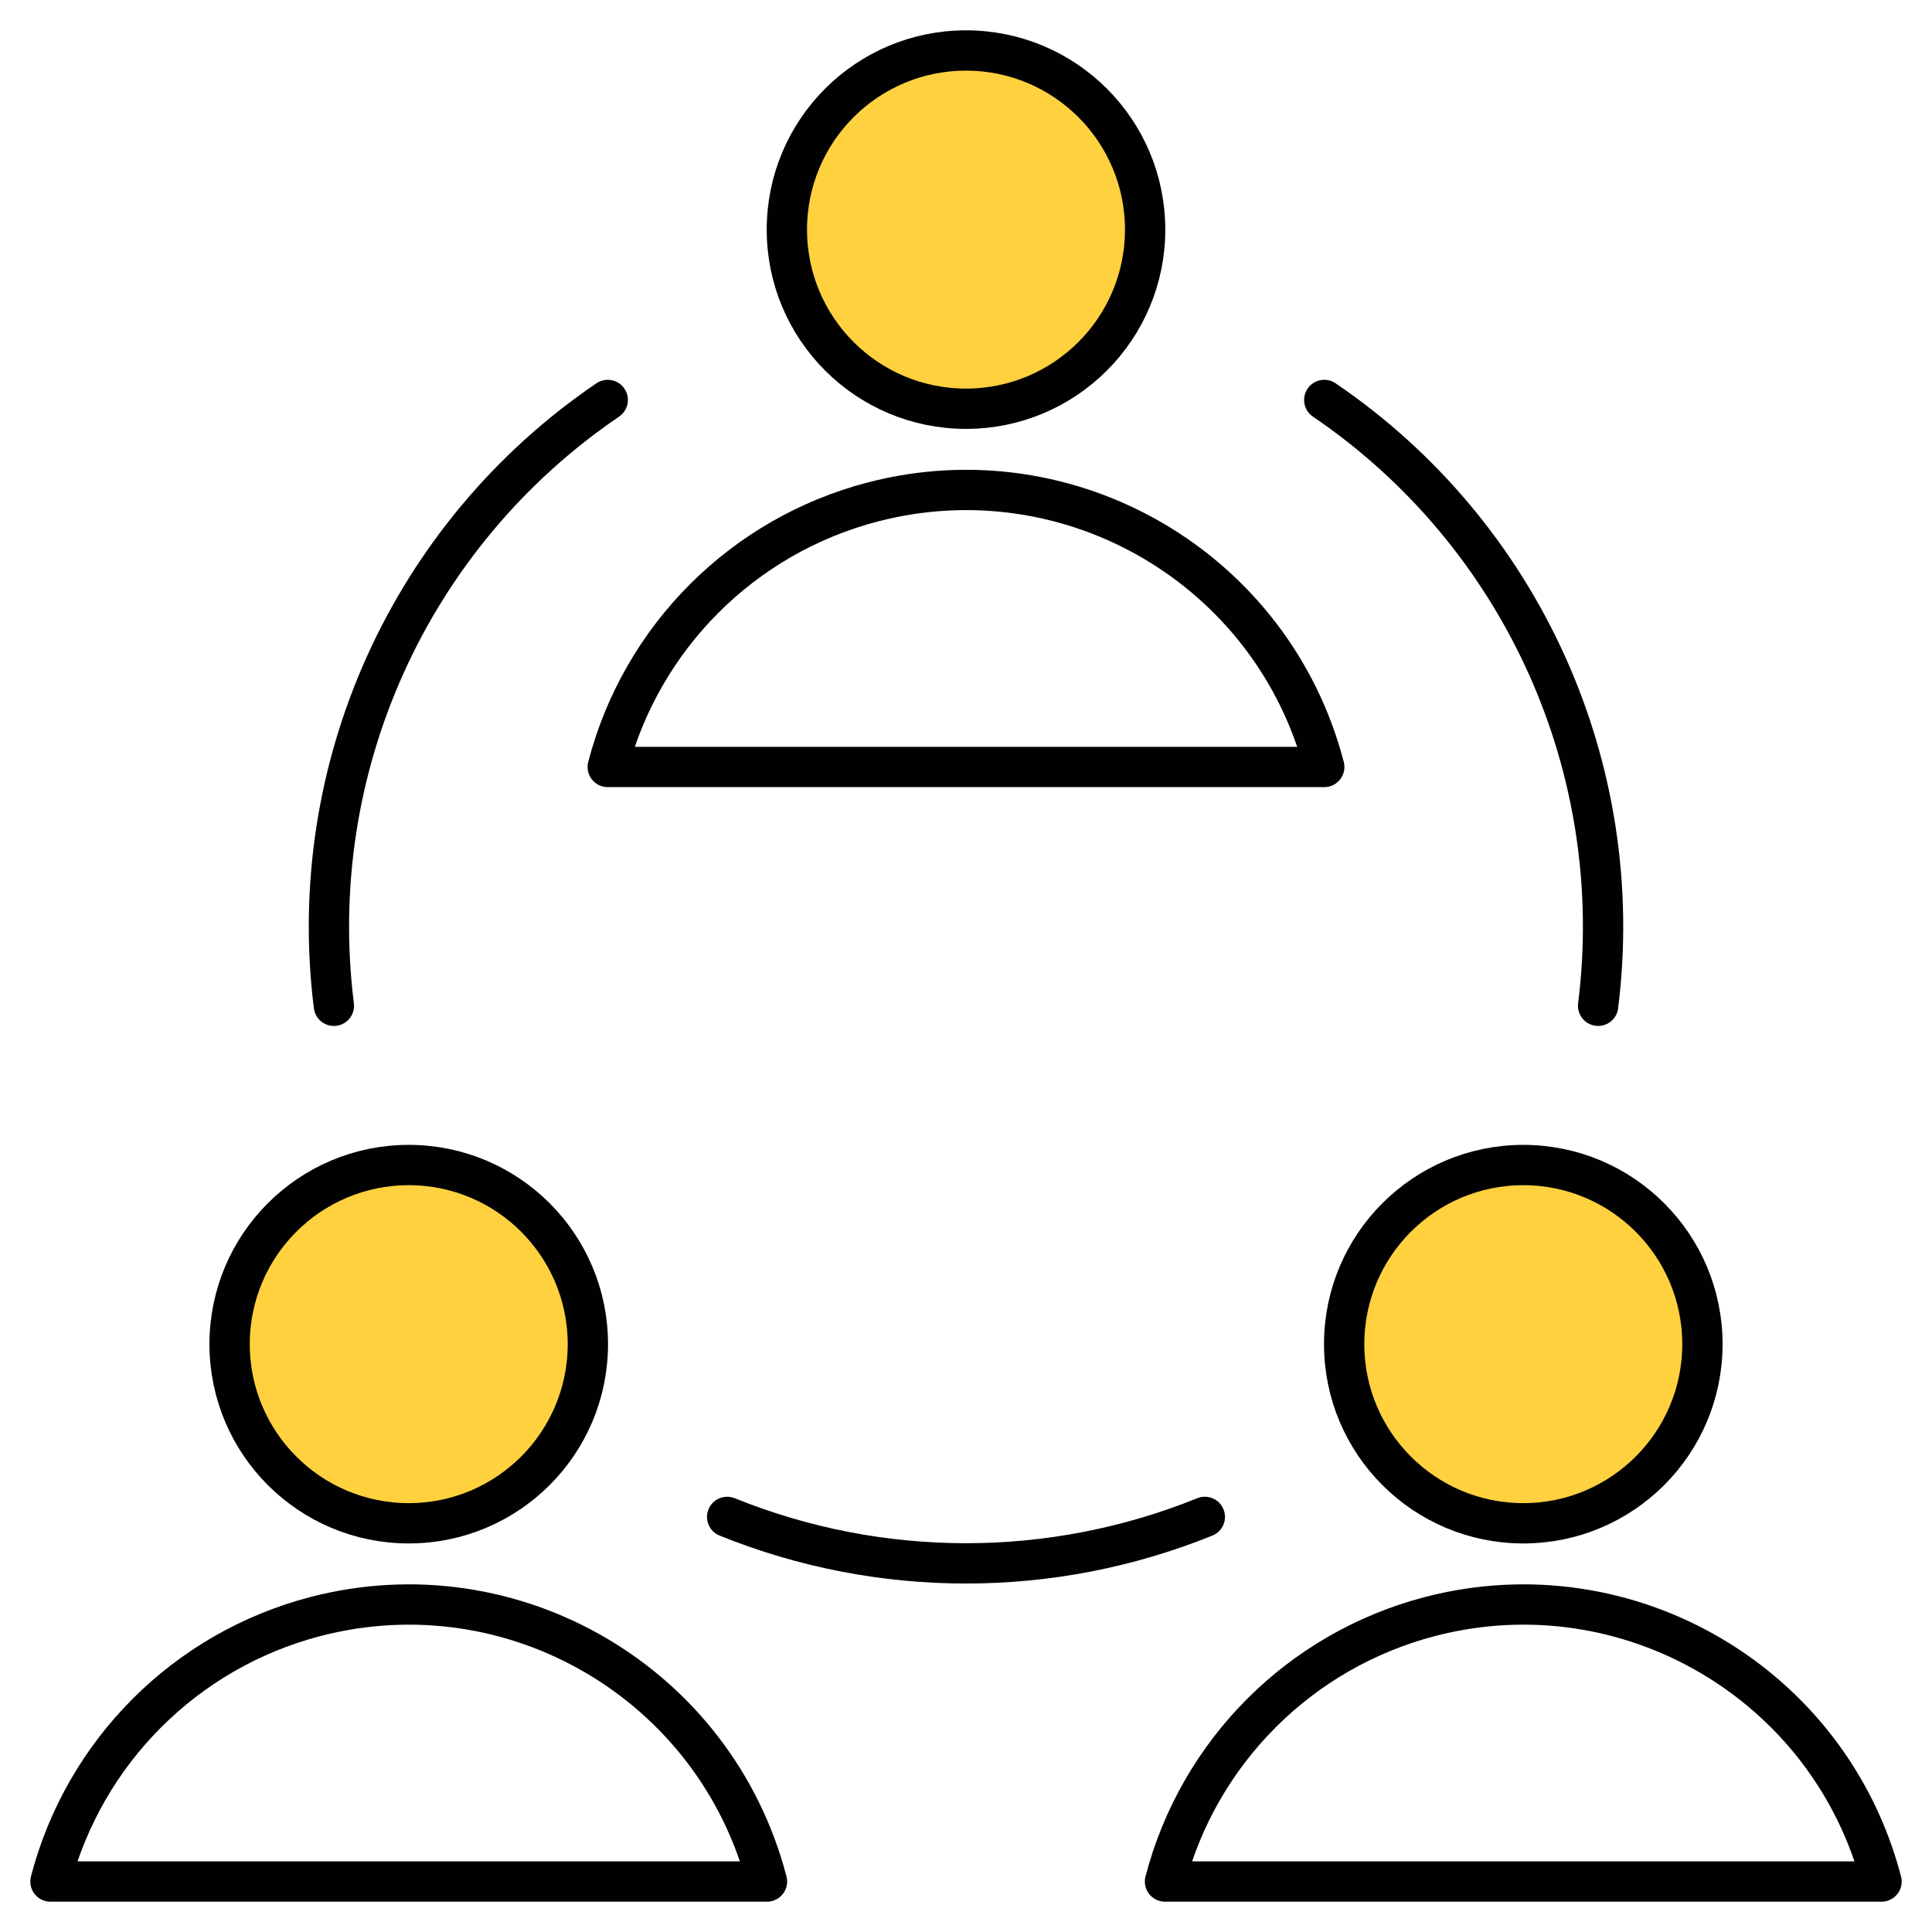 <?xml version="1.0" encoding="utf-8"?>
<!-- Generator: Adobe Illustrator 17.0.0, SVG Export Plug-In . SVG Version: 6.00 Build 0)  -->
<!DOCTYPE svg PUBLIC "-//W3C//DTD SVG 1.1//EN" "http://www.w3.org/Graphics/SVG/1.1/DTD/svg11.dtd">
<svg version="1.1" xmlns="http://www.w3.org/2000/svg" xmlns:xlink="http://www.w3.org/1999/xlink" x="0px" y="0px"
	 width="67.096px" height="67.096px" viewBox="0 0 67.096 67.096" enable-background="new 0 0 67.096 67.096" xml:space="preserve">
<g id="Layer_1" display="none">
	
		<ellipse transform="matrix(0.707 0.707 -0.707 0.707 33.69 -14.01)" display="inline" fill="none" stroke="#231F20" stroke-width="1.3" stroke-linecap="round" stroke-linejoin="round" stroke-miterlimit="10" cx="33.757" cy="33.663" rx="16.88" ry="42.924"/>
	
		<path display="inline" fill="none" stroke="#231F20" stroke-width="1.3" stroke-linecap="round" stroke-linejoin="round" stroke-miterlimit="10" d="
		M39.921,16.356c1.938,1.674,3.869,3.467,5.772,5.37c16.763,16.763,25.008,35.696,18.416,42.288
		c-4.307,4.307-13.883,2.28-24.68-4.319"/>
	
		<path display="inline" fill="none" stroke="#231F20" stroke-width="1.3" stroke-linecap="round" stroke-linejoin="round" stroke-miterlimit="10" d="
		M27.599,50.975c-1.94-1.676-3.873-3.471-5.778-5.376C5.058,28.836-3.187,9.903,3.405,3.311c4.12-4.12,13.061-2.444,23.279,3.484"/>
	
		<circle display="inline" fill="#FFD13F" stroke="#231F20" stroke-width="1.3" stroke-linecap="round" stroke-linejoin="round" stroke-miterlimit="10" cx="41.515" cy="17.859" r="2.646"/>
	
		<circle display="inline" fill="#FFD13F" stroke="#231F20" stroke-width="1.3" stroke-linecap="round" stroke-linejoin="round" stroke-miterlimit="10" cx="3.415" cy="3.509" r="2.646"/>
	
		<circle display="inline" fill="#FFD13F" stroke="#231F20" stroke-width="1.3" stroke-linecap="round" stroke-linejoin="round" stroke-miterlimit="10" cx="21.831" cy="21.925" r="4.018"/>
	
		<circle display="inline" fill="#FFD13F" stroke="#231F20" stroke-width="1.3" stroke-linecap="round" stroke-linejoin="round" stroke-miterlimit="10" cx="46.076" cy="45.181" r="4.018"/>
	
		<circle display="inline" fill="#FFD13F" stroke="#231F20" stroke-width="1.3" stroke-linecap="round" stroke-linejoin="round" stroke-miterlimit="10" cx="26.176" cy="49.527" r="2.646"/>
	<g display="inline">
		
			<path fill="#FFD13F" stroke="#231F20" stroke-width="1.3" stroke-linecap="round" stroke-linejoin="round" stroke-miterlimit="10" d="
			M44.704,32.755c-5.944-0.144-10.721-4.998-10.721-10.977c0,5.979-4.777,10.832-10.721,10.977
			c5.944,0.144,10.721,4.998,10.721,10.977C33.983,37.753,38.76,32.9,44.704,32.755z"/>
	</g>
</g>
<g id="Layer_2" display="none">
	<g display="inline">
		
			<path fill="none" stroke="#231F20" stroke-width="0.8" stroke-linecap="round" stroke-linejoin="round" stroke-miterlimit="10" d="
			M40.37,24.749c2.638,2.066,4.321,5.291,4.288,8.9c-0.056,6.168-5.101,11.123-11.269,11.068
			c-6.169-0.056-11.123-5.101-11.068-11.269c0.047-5.222,3.669-9.573,8.52-10.753"/>
		
			<circle fill="#FFD13F" stroke="#231F20" stroke-width="0.8" stroke-linecap="round" stroke-linejoin="round" stroke-miterlimit="10" cx="64.028" cy="20.802" r="2.663"/>
		
			<circle fill="#FFD13F" stroke="#231F20" stroke-width="0.8" stroke-linecap="round" stroke-linejoin="round" stroke-miterlimit="10" cx="33.591" cy="22.38" r="2.663"/>
		
			<circle fill="#FFD13F" stroke="#231F20" stroke-width="0.8" stroke-linecap="round" stroke-linejoin="round" stroke-miterlimit="10" cx="33.49" cy="33.548" r="4.951"/>
		
			<circle fill="#FFD13F" stroke="#231F20" stroke-width="0.8" stroke-linecap="round" stroke-linejoin="round" stroke-miterlimit="10" cx="20.793" cy="51.5" r="2.663"/>
		
			<path fill="none" stroke="#231F20" stroke-width="0.8" stroke-linecap="round" stroke-linejoin="round" stroke-miterlimit="10" d="
			M18.55,49.836c-4.451-4.086-7.22-9.969-7.161-16.487c0.11-12.206,10.095-22.012,22.3-21.902
			c12.206,0.11,22.012,10.095,21.902,22.301S45.496,55.759,33.29,55.649c-2.174-0.02-4.273-0.353-6.252-0.956"/>
		
			<path fill="none" stroke="#231F20" stroke-width="0.8" stroke-linecap="round" stroke-linejoin="round" stroke-miterlimit="10" d="
			M64.989,23.397c1.06,3.29,1.618,6.803,1.585,10.449c-0.165,18.271-15.111,32.95-33.382,32.785
			C14.92,66.467,0.241,51.522,0.406,33.25C0.571,14.978,15.517,0.299,33.789,0.464C44.683,0.562,54.3,5.916,60.255,14.096"/>
	</g>
</g>
<g id="Layer_3" display="none">
	<path display="inline" fill="#FFD13F" stroke="#231F20" stroke-width="0.8" stroke-linecap="round" stroke-linejoin="round" d="
		M54.246,37.316c2.375-1.098,3.864-3.509,3.782-6.125c-0.058-3.935-3.295-7.079-7.231-7.02c-0.088,0.002-0.175,0.005-0.263,0.009
		c-1.724-3.469-5.273-5.654-9.146-5.63c-5.279-0.071-9.702,3.977-10.097,9.241c-2.906-0.639-5.779,1.199-6.418,4.105
		c-0.076,0.346-0.118,0.698-0.125,1.052c-0.126,2.358,1.475,4.459,3.782,4.965"/>
	<path display="inline" fill="none" stroke="#231F20" stroke-width="0.8" stroke-linecap="round" stroke-linejoin="round" d="
		M58.926,43.559c4.901-2.266,7.975-7.243,7.805-12.64c-0.12-8.122-5.81-15.657-13.931-15.537c-0.181,0.003,0,0-0.543,0.019
		c-0.007,0-1.229-3.344-1.411-3.713c-0.611-1.239-1.345-2.415-2.203-3.497c-1.733-2.186-3.969-3.963-6.564-5.013
		c-4.703-1.903-10.543-2.465-15.283-0.404C18.416,6.417,14.819,15.272,14.17,23.901c-5.997-1.319-11.927,2.474-13.245,8.471
		c-0.158,0.713-0.244,1.441-0.258,2.171c-0.259,4.865,3.044,9.203,7.805,10.246"/>
	
		<polyline display="inline" fill="none" stroke="#231F20" stroke-width="0.8" stroke-linecap="round" stroke-linejoin="round" points="
		11.022,54.555 21.751,65.284 32.48,54.555 	"/>
	
		<line display="inline" fill="none" stroke="#231F20" stroke-width="0.8" stroke-linecap="round" stroke-linejoin="round" x1="21.751" y1="65.284" x2="21.751" y2="42.043"/>
	
		<polyline display="inline" fill="none" stroke="#231F20" stroke-width="0.8" stroke-linecap="round" stroke-linejoin="round" points="
		34.583,43.826 45.312,33.097 56.041,43.826 	"/>
	
		<line display="inline" fill="none" stroke="#231F20" stroke-width="0.8" stroke-linecap="round" stroke-linejoin="round" x1="45.312" y1="33.097" x2="45.312" y2="65.284"/>
</g>
<g id="Layer_4" display="none">
	<g display="inline">
		<g>
			<path fill="none" stroke="#231F20" stroke-width="0.8" stroke-linecap="round" stroke-linejoin="round" d="M60.004,57.169
				c0,1.559-1.276,2.835-2.835,2.835H3.51c-1.559,0-2.835-1.276-2.835-2.835V3.51c0-1.559,1.276-2.835,2.835-2.835h53.659
				c1.559,0,2.835,1.276,2.835,2.835V57.169z"/>
		</g>
		<g>
			<path fill="none" stroke="#231F20" stroke-width="0.8" stroke-linecap="round" stroke-linejoin="round" d="M66.596,63.761
				c0,1.559-1.276,2.835-2.835,2.835H10.102c-1.559,0-2.835-1.276-2.835-2.835V10.102c0-1.559,1.276-2.835,2.835-2.835h53.659
				c1.559,0,2.835,1.276,2.835,2.835V63.761z"/>
		</g>
		
			<rect x="13.01" y="36.764" fill="#FFD13F" stroke="#231F20" stroke-width="0.8" stroke-linecap="round" stroke-linejoin="round" width="8.35" height="18.018"/>
		
			<rect x="23.454" y="40.925" fill="#FFD13F" stroke="#231F20" stroke-width="0.8" stroke-linecap="round" stroke-linejoin="round" width="8.35" height="13.857"/>
		
			<rect x="33.899" y="44.684" fill="#FFD13F" stroke="#231F20" stroke-width="0.8" stroke-linecap="round" stroke-linejoin="round" width="8.35" height="10.099"/>
		<path fill="#FFFFFF" stroke="#231F20" stroke-width="0.8" stroke-linecap="round" stroke-linejoin="round" d="M54.354,22.84
			c0,2.67-1.082,5.087-2.832,6.836c-1.75,1.75-4.167,2.832-6.837,2.832c-5.34,0-9.668-4.329-9.668-9.668s4.329-9.668,9.668-9.668
			S54.354,17.5,54.354,22.84z"/>
		<path fill="#FFD13F" stroke="#231F20" stroke-width="0.8" stroke-linecap="round" stroke-linejoin="round" d="M44.686,22.84
			v-9.668c-5.34,0-9.668,4.329-9.668,9.668c0,5.34,4.329,9.668,9.668,9.668c2.67,0,5.087-1.082,6.837-2.832
			c0.009-0.009,0.017-0.02,0.027-0.029L44.686,22.84z"/>
		
			<line fill="none" stroke="#231F20" stroke-width="0.8" stroke-linecap="round" stroke-linejoin="round" x1="13.135" y1="16.143" x2="29.494" y2="16.143"/>
		
			<line fill="none" stroke="#231F20" stroke-width="0.8" stroke-linecap="round" stroke-linejoin="round" x1="13.135" y1="19.89" x2="29.494" y2="19.89"/>
		
			<line fill="none" stroke="#231F20" stroke-width="0.8" stroke-linecap="round" stroke-linejoin="round" x1="13.135" y1="23.637" x2="29.494" y2="23.637"/>
		
			<line fill="none" stroke="#231F20" stroke-width="0.8" stroke-linecap="round" stroke-linejoin="round" x1="13.135" y1="27.384" x2="29.494" y2="27.384"/>
	</g>
</g>
<g id="Layer_5" display="none">
	<g display="inline">
		<polygon fill="none" stroke="#231F20" stroke-width="1.4" stroke-linecap="round" stroke-linejoin="round" points="33.35,1.282 
			1.835,18.306 1.835,49.978 33.35,65.814 65.261,50.176 65.261,18.306 		"/>
		
			<line fill="none" stroke="#231F20" stroke-width="1.4" stroke-linecap="round" stroke-linejoin="round" x1="46.335" y1="26.358" x2="65.172" y2="18.344"/>
		
			<line fill="none" stroke="#231F20" stroke-width="1.4" stroke-linecap="round" stroke-linejoin="round" x1="2.12" y1="18.26" x2="20.609" y2="26.358"/>
		
			<line fill="none" stroke="#231F20" stroke-width="1.4" stroke-linecap="round" stroke-linejoin="round" x1="20.609" y1="40.959" x2="1.902" y2="49.829"/>
		
			<line fill="none" stroke="#231F20" stroke-width="1.4" stroke-linecap="round" stroke-linejoin="round" x1="65.261" y1="49.768" x2="46.335" y2="40.959"/>
		
			<line fill="none" stroke="#231F20" stroke-width="1.4" stroke-linecap="round" stroke-linejoin="round" x1="33.35" y1="54.349" x2="33.35" y2="65.814"/>
		
			<line fill="none" stroke="#231F20" stroke-width="1.4" stroke-linecap="round" stroke-linejoin="round" x1="33.35" y1="1.282" x2="33.35" y2="12.765"/>
		<path fill="#FFD13F" stroke="#231F20" stroke-width="1.4" stroke-linecap="round" stroke-linejoin="round" d="M50.754,33.548
			c-11.061,3.561-14.707,7.527-17.403,17.403c-2.696-9.877-6.343-13.842-17.403-17.403c11.061-3.561,14.707-7.527,17.403-17.403
			C36.046,26.021,39.693,29.987,50.754,33.548"/>
	</g>
</g>
<g id="Layer_6">
	<g>
		<g>
			<path fill="#FFD13F" stroke="#010101" stroke-width="1.4" stroke-linecap="round" stroke-linejoin="round" d="M27.327,7.974
				c0,3.436,2.785,6.221,6.221,6.221s6.221-2.785,6.221-6.221s-2.785-6.221-6.221-6.221S27.327,4.538,27.327,7.974"/>
			<path fill="none" stroke="#010101" stroke-width="1.4" stroke-linecap="round" stroke-linejoin="round" d="M45.99,26.636
				c-1.789-6.871-8.809-10.991-15.681-9.203c-4.508,1.174-8.029,4.694-9.203,9.203H45.99z"/>
		</g>
		<g>
			<path fill="#FFD13F" stroke="#010101" stroke-width="1.4" stroke-linecap="round" stroke-linejoin="round" d="M7.974,46.681
				c0,3.436,2.785,6.221,6.221,6.221s6.221-2.785,6.221-6.221s-2.785-6.221-6.221-6.221S7.974,43.245,7.974,46.681"/>
			<path fill="none" stroke="#010101" stroke-width="1.4" stroke-linecap="round" stroke-linejoin="round" d="M26.636,65.343
				c-1.789-6.871-8.809-10.991-15.681-9.203c-4.508,1.174-8.029,4.694-9.203,9.203H26.636z"/>
		</g>
		<g>
			<path fill="#FFD13F" stroke="#010101" stroke-width="1.4" stroke-linecap="round" stroke-linejoin="round" d="M46.681,46.681
				c0,3.436,2.785,6.221,6.221,6.221c3.436,0,6.221-2.785,6.221-6.221s-2.785-6.221-6.221-6.221
				C49.466,40.46,46.681,43.245,46.681,46.681"/>
			<path fill="none" stroke="#010101" stroke-width="1.4" stroke-linecap="round" stroke-linejoin="round" d="M65.343,65.343
				c-1.789-6.871-8.809-10.991-15.681-9.203c-4.508,1.174-8.029,4.694-9.203,9.203H65.343z"/>
		</g>
		<path fill="none" stroke="#010101" stroke-width="1.4" stroke-linecap="round" stroke-linejoin="round" d="M41.842,52.68
			c-5.32,2.152-11.269,2.152-16.589,0"/>
		<path fill="none" stroke="#010101" stroke-width="1.4" stroke-linecap="round" stroke-linejoin="round" d="M45.99,13.89
			c6.87,4.671,10.543,12.797,9.511,21.04"/>
		<path fill="none" stroke="#010101" stroke-width="1.4" stroke-linecap="round" stroke-linejoin="round" d="M21.106,13.89
			c-6.87,4.671-10.543,12.797-9.511,21.04"/>
	</g>
</g>
</svg>
